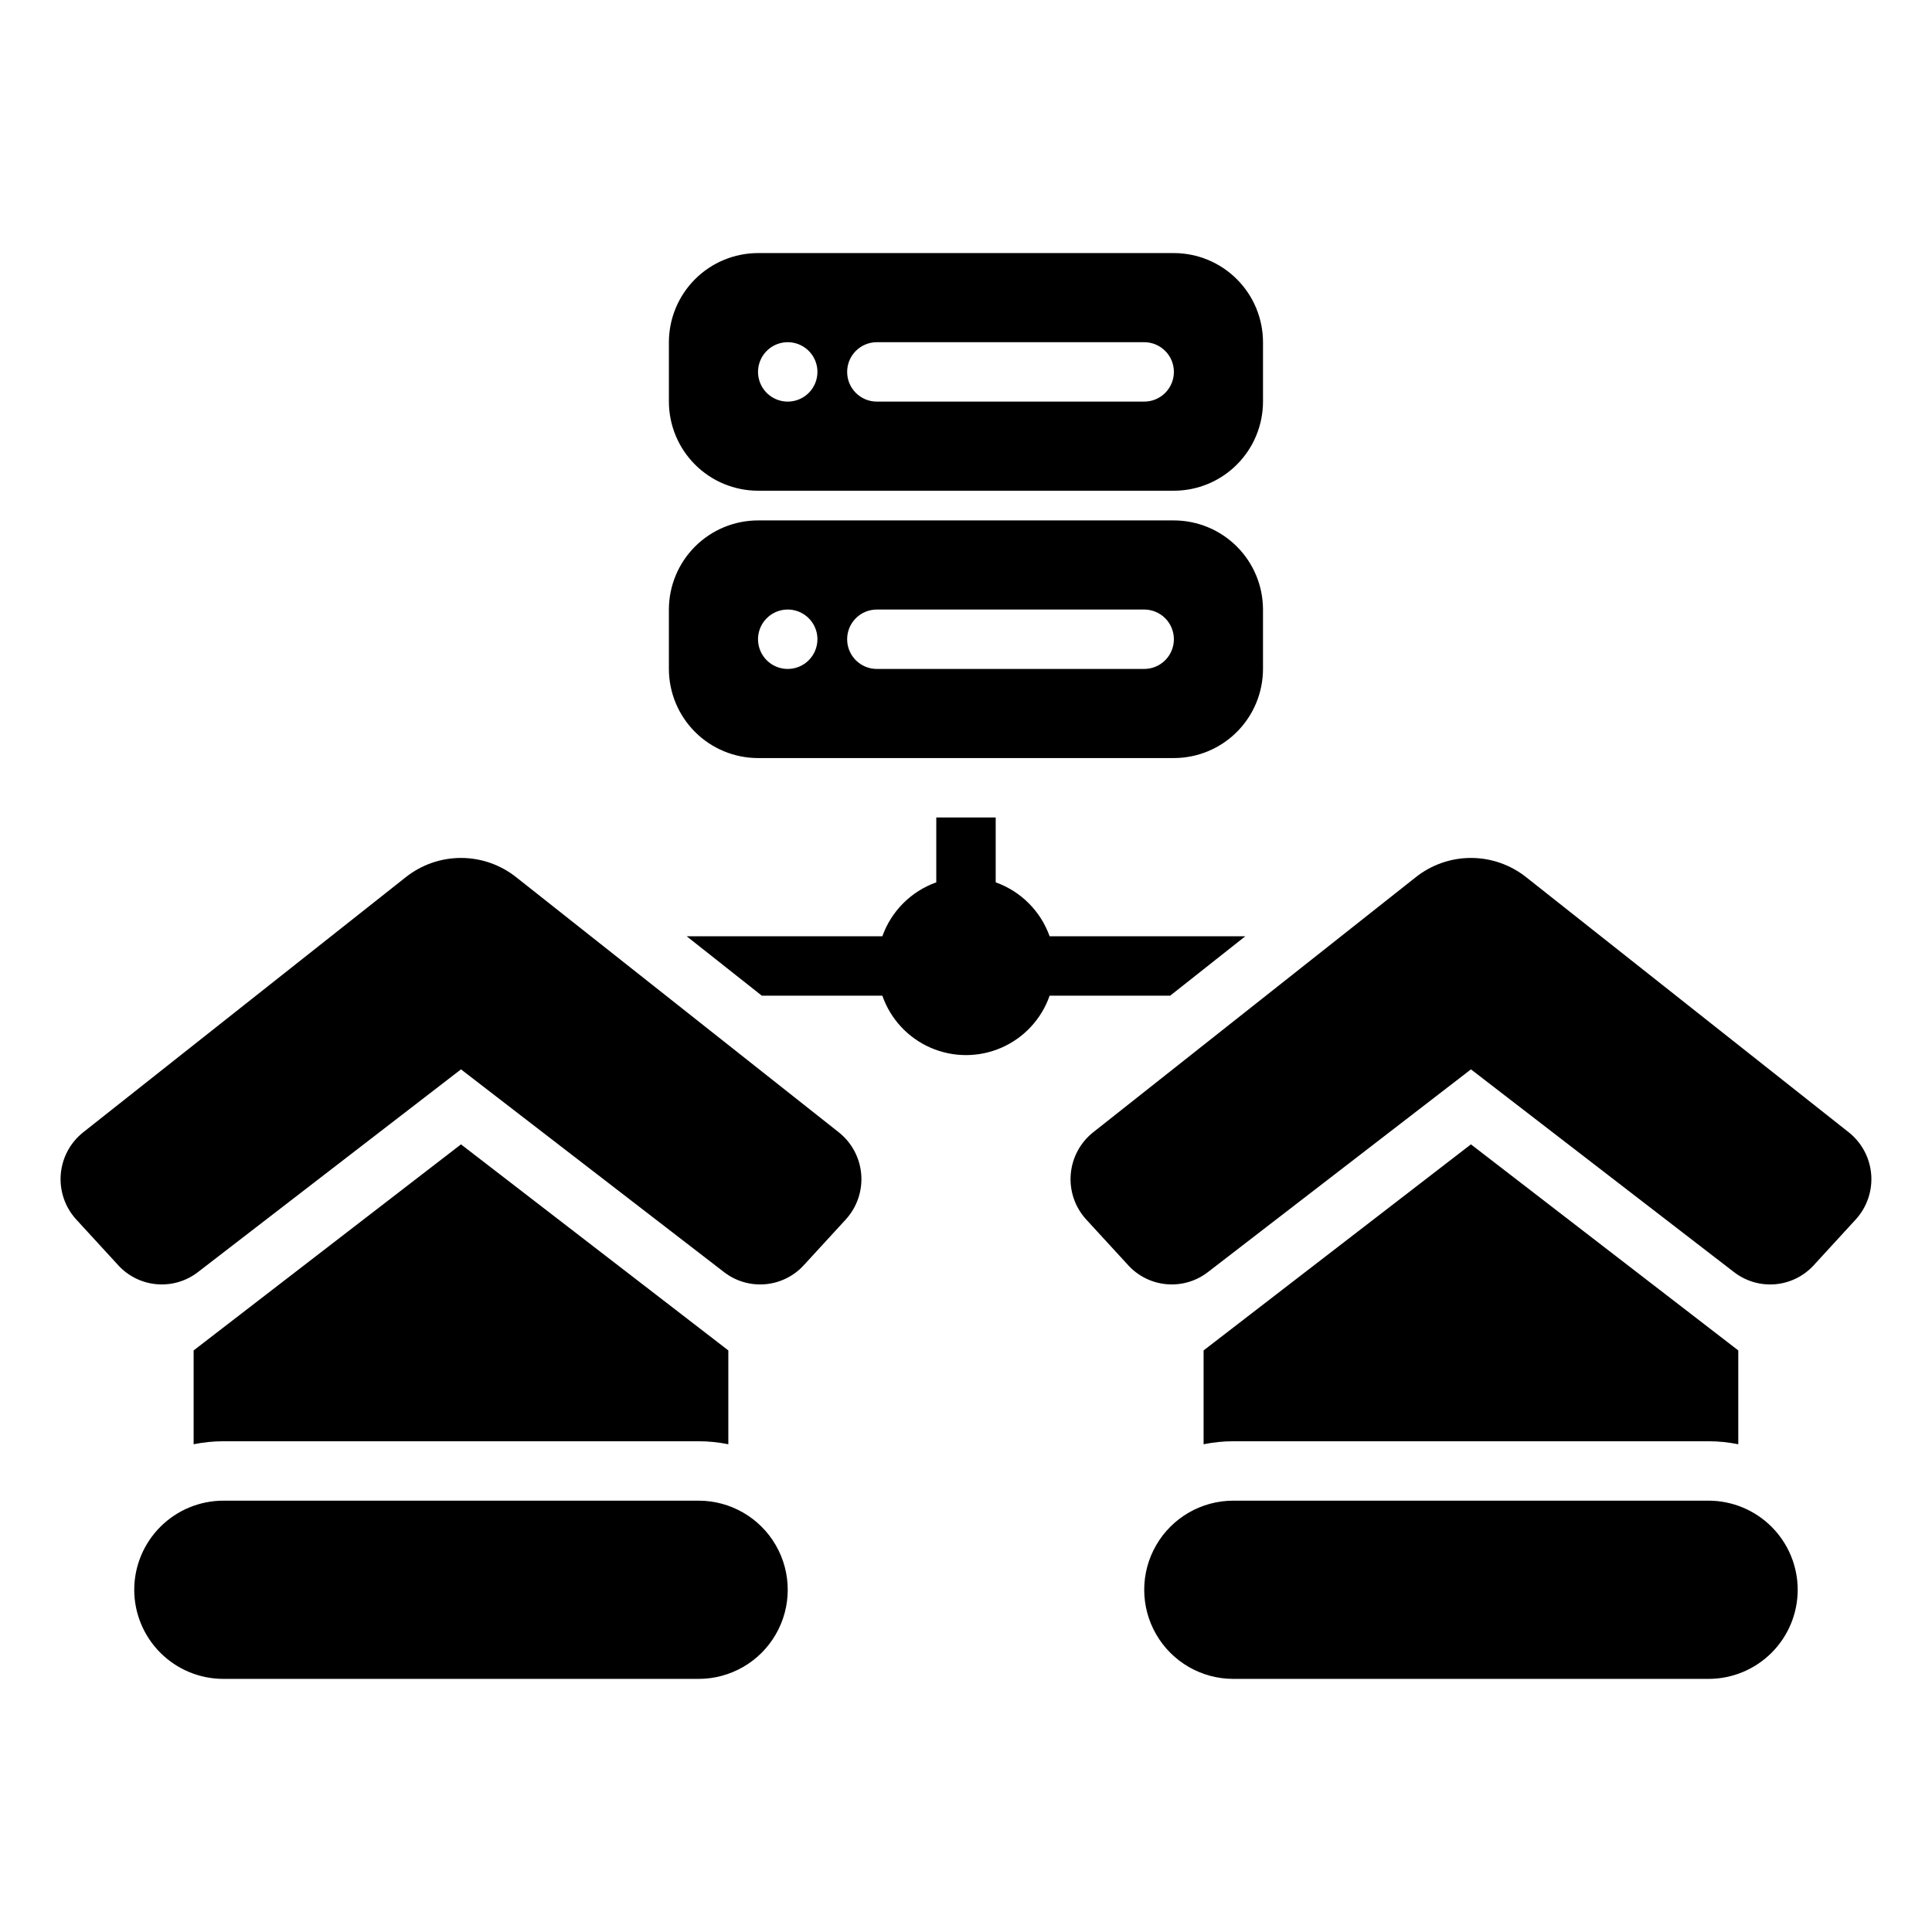<?xml version="1.0" encoding="UTF-8"?>
<!-- Uploaded to: SVG Repo, www.svgrepo.com, Generator: SVG Repo Mixer Tools -->
<svg fill="#000000" width="800px" height="800px" version="1.1" viewBox="144 144 512 512" xmlns="http://www.w3.org/2000/svg">
 <path d="m620.41 565.31c-0.004 6.262-2.496 12.262-6.922 16.691-4.43 4.426-10.434 6.918-16.691 6.922h-125.95c-8.438 0-16.234-4.5-20.453-11.809-4.219-7.305-4.219-16.309 0-23.613 4.219-7.309 12.016-11.809 20.453-11.809h125.95c6.258 0.008 12.262 2.496 16.691 6.926 4.426 4.426 6.918 10.43 6.922 16.691zm-212.54-187.48v-17.195h-15.746v17.195c-6.668 2.379-11.914 7.625-14.293 14.293h-51.852l19.91 15.742h31.941v0.004c2.152 6.172 6.781 11.168 12.773 13.781 5.988 2.617 12.797 2.617 18.789 0 5.988-2.613 10.617-7.609 12.77-13.781h31.941l19.91-15.742-51.852-0.004c-2.379-6.668-7.625-11.914-14.293-14.293zm226.13 66.293-85.531-67.645c-4.164-3.312-9.328-5.113-14.652-5.113-5.32 0-10.484 1.805-14.645 5.121l-85.531 67.633c-3.41 2.731-5.535 6.75-5.883 11.102-0.352 4.356 1.113 8.656 4.043 11.895l11.145 12.137v0.004c2.652 2.922 6.312 4.734 10.246 5.074 3.934 0.34 7.848-0.82 10.965-3.246l69.664-53.691 69.668 53.699v-0.004c3.113 2.426 7.027 3.586 10.961 3.25 3.934-0.34 7.594-2.152 10.246-5.074l11.145-12.148c2.93-3.238 4.394-7.539 4.047-11.895-0.352-4.352-2.481-8.367-5.887-11.098zm-163.16 81.824h125.95c2.641 0 5.281 0.27 7.871 0.797v-24.867l-70.848-54.609-70.848 54.609v24.867c2.59-0.527 5.227-0.797 7.871-0.797zm-267.65 0h125.95c2.644 0 5.285 0.27 7.875 0.797v-24.867l-70.848-54.609-70.852 54.609v24.867c2.594-0.527 5.231-0.797 7.875-0.797zm-23.617 39.363c0.008 6.262 2.496 12.262 6.926 16.691 4.426 4.426 10.43 6.918 16.691 6.922h125.95c8.438 0 16.234-4.5 20.453-11.809 4.219-7.305 4.219-16.309 0-23.613-4.219-7.309-12.016-11.809-20.453-11.809h-125.95c-6.262 0.008-12.266 2.496-16.691 6.926-4.43 4.426-6.918 10.43-6.926 16.691zm-15.426-98.195 11.145 12.141v0.004c2.652 2.922 6.312 4.734 10.246 5.074 3.934 0.336 7.848-0.824 10.965-3.25l69.664-53.691 69.668 53.699-0.004-0.004c3.117 2.426 7.031 3.586 10.965 3.246 3.934-0.34 7.594-2.152 10.246-5.074l11.145-12.137v-0.004c2.93-3.238 4.394-7.539 4.047-11.895-0.348-4.352-2.477-8.371-5.887-11.102l-85.531-67.637c-4.164-3.316-9.328-5.121-14.648-5.121-5.32 0-10.484 1.801-14.648 5.113l-85.535 67.645c-3.406 2.731-5.535 6.746-5.883 11.102-0.348 4.352 1.117 8.656 4.047 11.891zm314.56-161.58v15.742c-0.008 6.262-2.496 12.266-6.926 16.691-4.426 4.43-10.43 6.918-16.691 6.926h-110.21c-6.262-0.008-12.266-2.496-16.691-6.926-4.426-4.426-6.918-10.43-6.926-16.691v-15.742c0.008-6.262 2.5-12.266 6.926-16.691 4.426-4.43 10.43-6.918 16.691-6.926h110.21c6.262 0.008 12.266 2.496 16.691 6.926 4.43 4.426 6.918 10.43 6.926 16.691zm-118.08 7.871c0-3.184-1.918-6.055-4.859-7.273s-6.324-0.543-8.578 1.707c-2.25 2.25-2.926 5.637-1.707 8.578 1.219 2.941 4.09 4.859 7.273 4.859 2.09 0 4.09-0.828 5.566-2.305 1.477-1.477 2.305-3.481 2.305-5.566zm94.465 0c0-2.086-0.828-4.09-2.305-5.566-1.477-1.477-3.477-2.305-5.566-2.305h-70.848c-4.348 0-7.871 3.523-7.871 7.871s3.523 7.871 7.871 7.871h70.848c2.09 0 4.09-0.828 5.566-2.305 1.477-1.477 2.305-3.481 2.305-5.566zm23.617-78.719v15.742c-0.008 6.262-2.496 12.266-6.926 16.691-4.426 4.43-10.43 6.918-16.691 6.926h-110.21c-6.262-0.008-12.266-2.496-16.691-6.926-4.426-4.426-6.918-10.43-6.926-16.691v-15.742c0.008-6.262 2.5-12.266 6.926-16.691 4.426-4.43 10.43-6.918 16.691-6.926h110.21c6.262 0.008 12.266 2.496 16.691 6.926 4.43 4.426 6.918 10.43 6.926 16.691zm-118.08 7.871c0-3.184-1.918-6.055-4.859-7.273s-6.324-0.543-8.578 1.707c-2.25 2.25-2.926 5.637-1.707 8.578 1.219 2.941 4.09 4.859 7.273 4.859 2.09 0 4.09-0.828 5.566-2.305 1.477-1.477 2.305-3.481 2.305-5.566zm94.465 0c0-2.09-0.828-4.09-2.305-5.566-1.477-1.477-3.477-2.305-5.566-2.305h-70.848c-4.348 0-7.871 3.523-7.871 7.871s3.523 7.871 7.871 7.871h70.848c2.09 0 4.09-0.828 5.566-2.305s2.305-3.481 2.305-5.566z"/>
</svg>